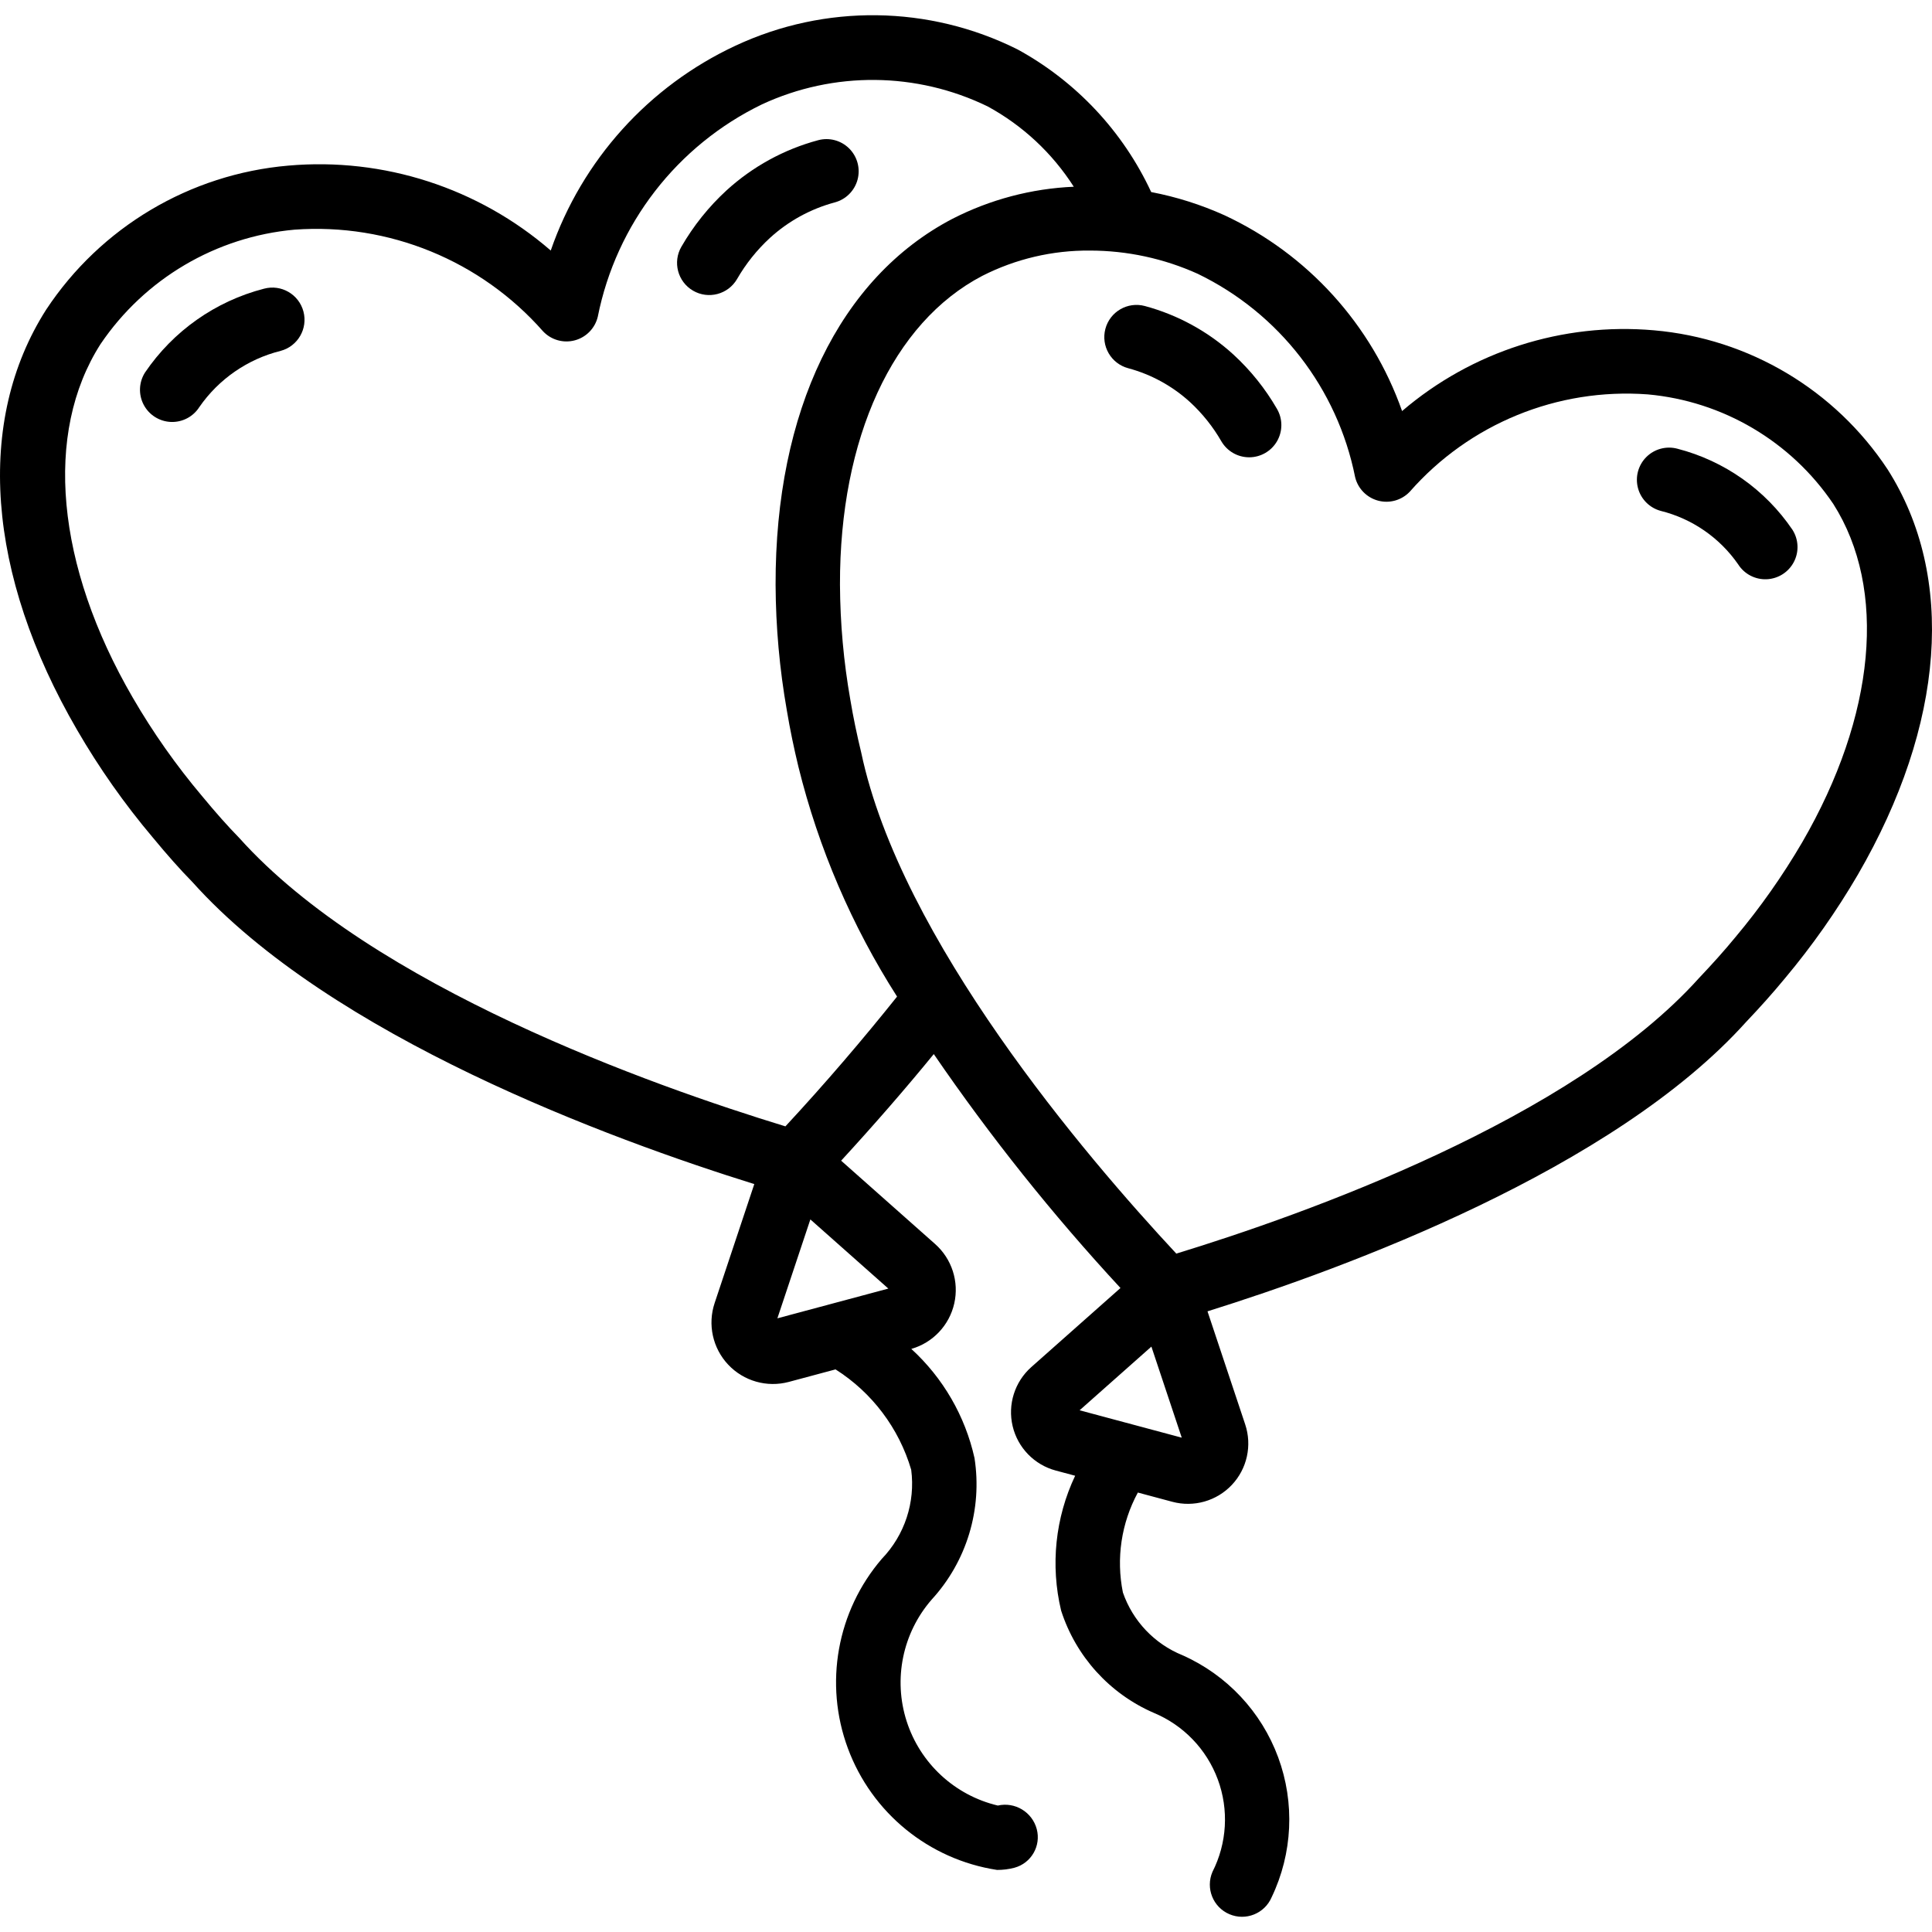 <?xml version="1.0" encoding="iso-8859-1"?>
<!-- Generator: Adobe Illustrator 19.0.0, SVG Export Plug-In . SVG Version: 6.00 Build 0)  -->
<svg version="1.1" id="Capa_1" xmlns="http://www.w3.org/2000/svg" xmlns:xlink="http://www.w3.org/1999/xlink" x="0px" y="0px"
	 viewBox="0 0 512.192 512.192" style="enable-background:new 0 0 512.192 512.192;" xml:space="preserve">
<g transform="translate(-1)">
	<g>
		<g>
			<path d="M70.993,76.534c-12.871,3.321-24.089,11.223-31.55,22.225c-1.635,2.574-1.772,5.824-0.36,8.526
				c1.412,2.702,4.158,4.446,7.204,4.575c3.046,0.129,5.93-1.378,7.564-3.952c5.139-7.417,12.802-12.71,21.558-14.892
				c4.552-1.22,7.253-5.898,6.033-10.45C80.224,78.015,75.545,75.314,70.993,76.534z"/>
			<path d="M222.318,53.655c2.944-0.79,5.244-3.092,6.031-6.037c0.788-2.945-0.056-6.087-2.212-8.242
				c-2.157-2.155-5.299-2.995-8.244-2.205c-9.045,2.43-17.375,6.994-24.292,13.308c-4.715,4.336-8.743,9.365-11.946,14.912
				c-2.372,4.071-0.996,9.294,3.075,11.667c4.071,2.373,9.294,0.996,11.667-3.075c2.332-4.051,5.267-7.724,8.704-10.892
				C210.001,58.612,215.906,55.375,222.318,53.655L222.318,53.655z"/>
			<path d="M501.422,124.438c-13.937-21.101-36.749-34.68-61.942-36.871c-24.23-2.122-48.296,5.593-66.775,21.408
				c-8.078-22.945-25.065-41.665-47.121-51.925c-6.202-2.796-12.711-4.855-19.393-6.135c-7.472-16.068-19.891-29.322-35.439-37.823
				c-23.471-11.727-51.015-12.085-74.783-0.971c-22.995,10.728-40.661,30.318-48.962,54.296
				c-19.188-16.614-44.292-24.737-69.575-22.512c-26.099,2.258-49.737,16.314-64.183,38.166
				c-18.829,29.492-15.833,70.133,8.2,111.462c5.828,10.053,12.527,19.574,20.021,28.454c3.942,4.771,7.358,8.613,10.505,11.813
				c36.812,41.097,111.101,68.302,148.995,80.111l-10.511,31.531c-1.903,5.693-0.524,11.971,3.591,16.341
				c4.115,4.37,10.299,6.125,16.096,4.567l12.365-3.313c9.689,6.146,16.818,15.602,20.059,26.609
				c1.129,8.646-1.737,17.335-7.788,23.613c-11.903,13.863-15.35,33.092-9.004,50.227c6.345,17.135,21.485,29.48,39.546,32.248
				c1.556,0.01,3.107-0.184,4.612-0.579c4.456-1.207,7.1-5.787,5.917-10.25c-1.204-4.518-5.766-7.274-10.325-6.238
				c-11.415-2.707-20.583-11.189-24.169-22.359c-3.586-11.171-1.067-23.403,6.64-32.249c9.287-10.13,13.464-23.933,11.354-37.513
				c-2.483-11.136-8.332-21.239-16.753-28.937c5.709-1.636,10.073-6.254,11.384-12.047c1.311-5.793-0.64-11.839-5.089-15.774
				l-24.898-22.081c8.718-9.491,16.948-18.944,24.558-28.262c14.961,21.854,31.504,42.582,49.495,62.017l-23.642,20.964
				c-4.403,3.909-6.304,9.921-4.95,15.651c1.354,5.73,5.746,10.254,11.433,11.778l5.141,1.378
				c-5.278,11.144-6.59,23.756-3.72,35.747c3.902,12.14,12.84,22.013,24.533,27.1c7.888,3.266,14.054,9.677,17.013,17.685
				c2.958,8.008,2.44,16.888-1.43,24.498c-1.855,4.333,0.154,9.349,4.488,11.204c4.333,1.855,9.349-0.154,11.204-4.487
				c5.57-11.62,6.198-25.001,1.74-37.091c-4.458-12.091-13.622-21.861-25.402-27.084c-7.405-3.009-13.152-9.067-15.767-16.62
				c-1.826-9.024-0.423-18.403,3.965-26.497l9.131,2.447c5.689,1.527,11.756-0.195,15.795-4.482
				c4.039-4.288,5.395-10.447,3.53-16.034l-9.991-29.973c36.519-11.42,107.627-37.547,142.841-76.773
				c3.612-3.792,7.088-7.679,10.267-11.537c7.187-8.579,13.637-17.749,19.283-27.412
				C516.639,192.084,519.522,152.905,501.422,124.438z M236.51,341.617l-29.417,7.883l8.742-26.221L236.51,341.617z
				 M209.222,298.609L209.222,298.609c-35.258-10.767-109.475-37.046-144.796-76.467c-3.054-3.125-6.171-6.629-9.838-11.067
				c-6.873-8.139-13.019-16.866-18.367-26.079c-20.425-35.133-23.637-70.175-8.579-93.758c11.716-17.334,30.607-28.479,51.446-30.35
				c24.98-1.81,49.368,8.173,65.908,26.979c2.154,2.266,5.375,3.172,8.394,2.362c3.019-0.81,5.354-3.206,6.085-6.245
				c4.89-24.563,21.012-45.412,43.554-56.325c19.009-8.814,40.975-8.609,59.817,0.558c9.281,5.058,17.133,12.381,22.823,21.289
				c-11.206,0.484-22.175,3.383-32.156,8.499c-29.917,15.612-47.013,50.983-46.896,97.046c0.052,11.171,1.052,22.318,2.988,33.321
				c0.829,4.987,1.896,10.088,3.071,14.938c5.337,21.589,14.169,42.16,26.146,60.898
				C229.797,275.498,219.979,287.009,209.222,298.609z M287.214,373.88l19.033-16.879l8.046,24.138L287.214,373.88z
				 M478.752,223.355c-5.173,8.844-11.083,17.237-17.667,25.087c-2.954,3.592-6.154,7.163-9.654,10.842
				c-33.642,37.471-104.663,62.679-138.579,73.062c-24.175-25.95-73.08-83.304-83.529-132.808
				c-1.138-4.688-2.121-9.379-2.892-14.025c-1.773-10.071-2.692-20.274-2.746-30.5v-0.004
				c-0.096-38.888,14.004-69.495,37.729-81.875c8.835-4.493,18.622-6.792,28.533-6.704c9.857,0.003,19.6,2.103,28.583,6.158
				c21.586,10.436,37.031,30.388,41.725,53.9c0.735,3.037,3.07,5.429,6.088,6.238c3.018,0.809,6.236-0.096,8.391-2.359
				c15.815-18.023,39.171-27.58,63.083-25.812c19.93,1.791,37.997,12.452,49.2,29.033
				C501.368,156.159,498.276,189.717,478.752,223.355z"/>
			<path d="M445.697,118.959c-2.944-0.789-6.086,0.053-8.242,2.208c-2.155,2.156-2.997,5.297-2.208,8.242
				c0.789,2.944,3.089,5.244,6.033,6.033c8.333,2.077,15.627,7.113,20.521,14.171c1.635,2.574,4.518,4.08,7.564,3.951
				s5.792-1.873,7.204-4.575c1.412-2.702,1.275-5.953-0.36-8.527C468.997,129.819,458.147,122.172,445.697,118.959z"/>
			<path d="M327.993,93.996c-6.691-6.106-14.748-10.52-23.496-12.871c-4.554-1.215-9.231,1.492-10.446,6.046
				s1.492,9.231,6.046,10.446c6.105,1.642,11.727,4.724,16.396,8.987c3.277,3.022,6.075,6.525,8.3,10.388
				c1.533,2.635,4.356,4.252,7.404,4.241s5.86-1.646,7.375-4.292s1.504-5.898-0.029-8.533
				C336.448,103.046,332.553,98.186,327.993,93.996z"/>
		</g>
	</g>
</g>
<g>
</g>
<g>
</g>
<g>
</g>
<g>
</g>
<g>
</g>
<g>
</g>
<g>
</g>
<g>
</g>
<g>
</g>
<g>
</g>
<g>
</g>
<g>
</g>
<g>
</g>
<g>
</g>
<g>
</g>
</svg>
